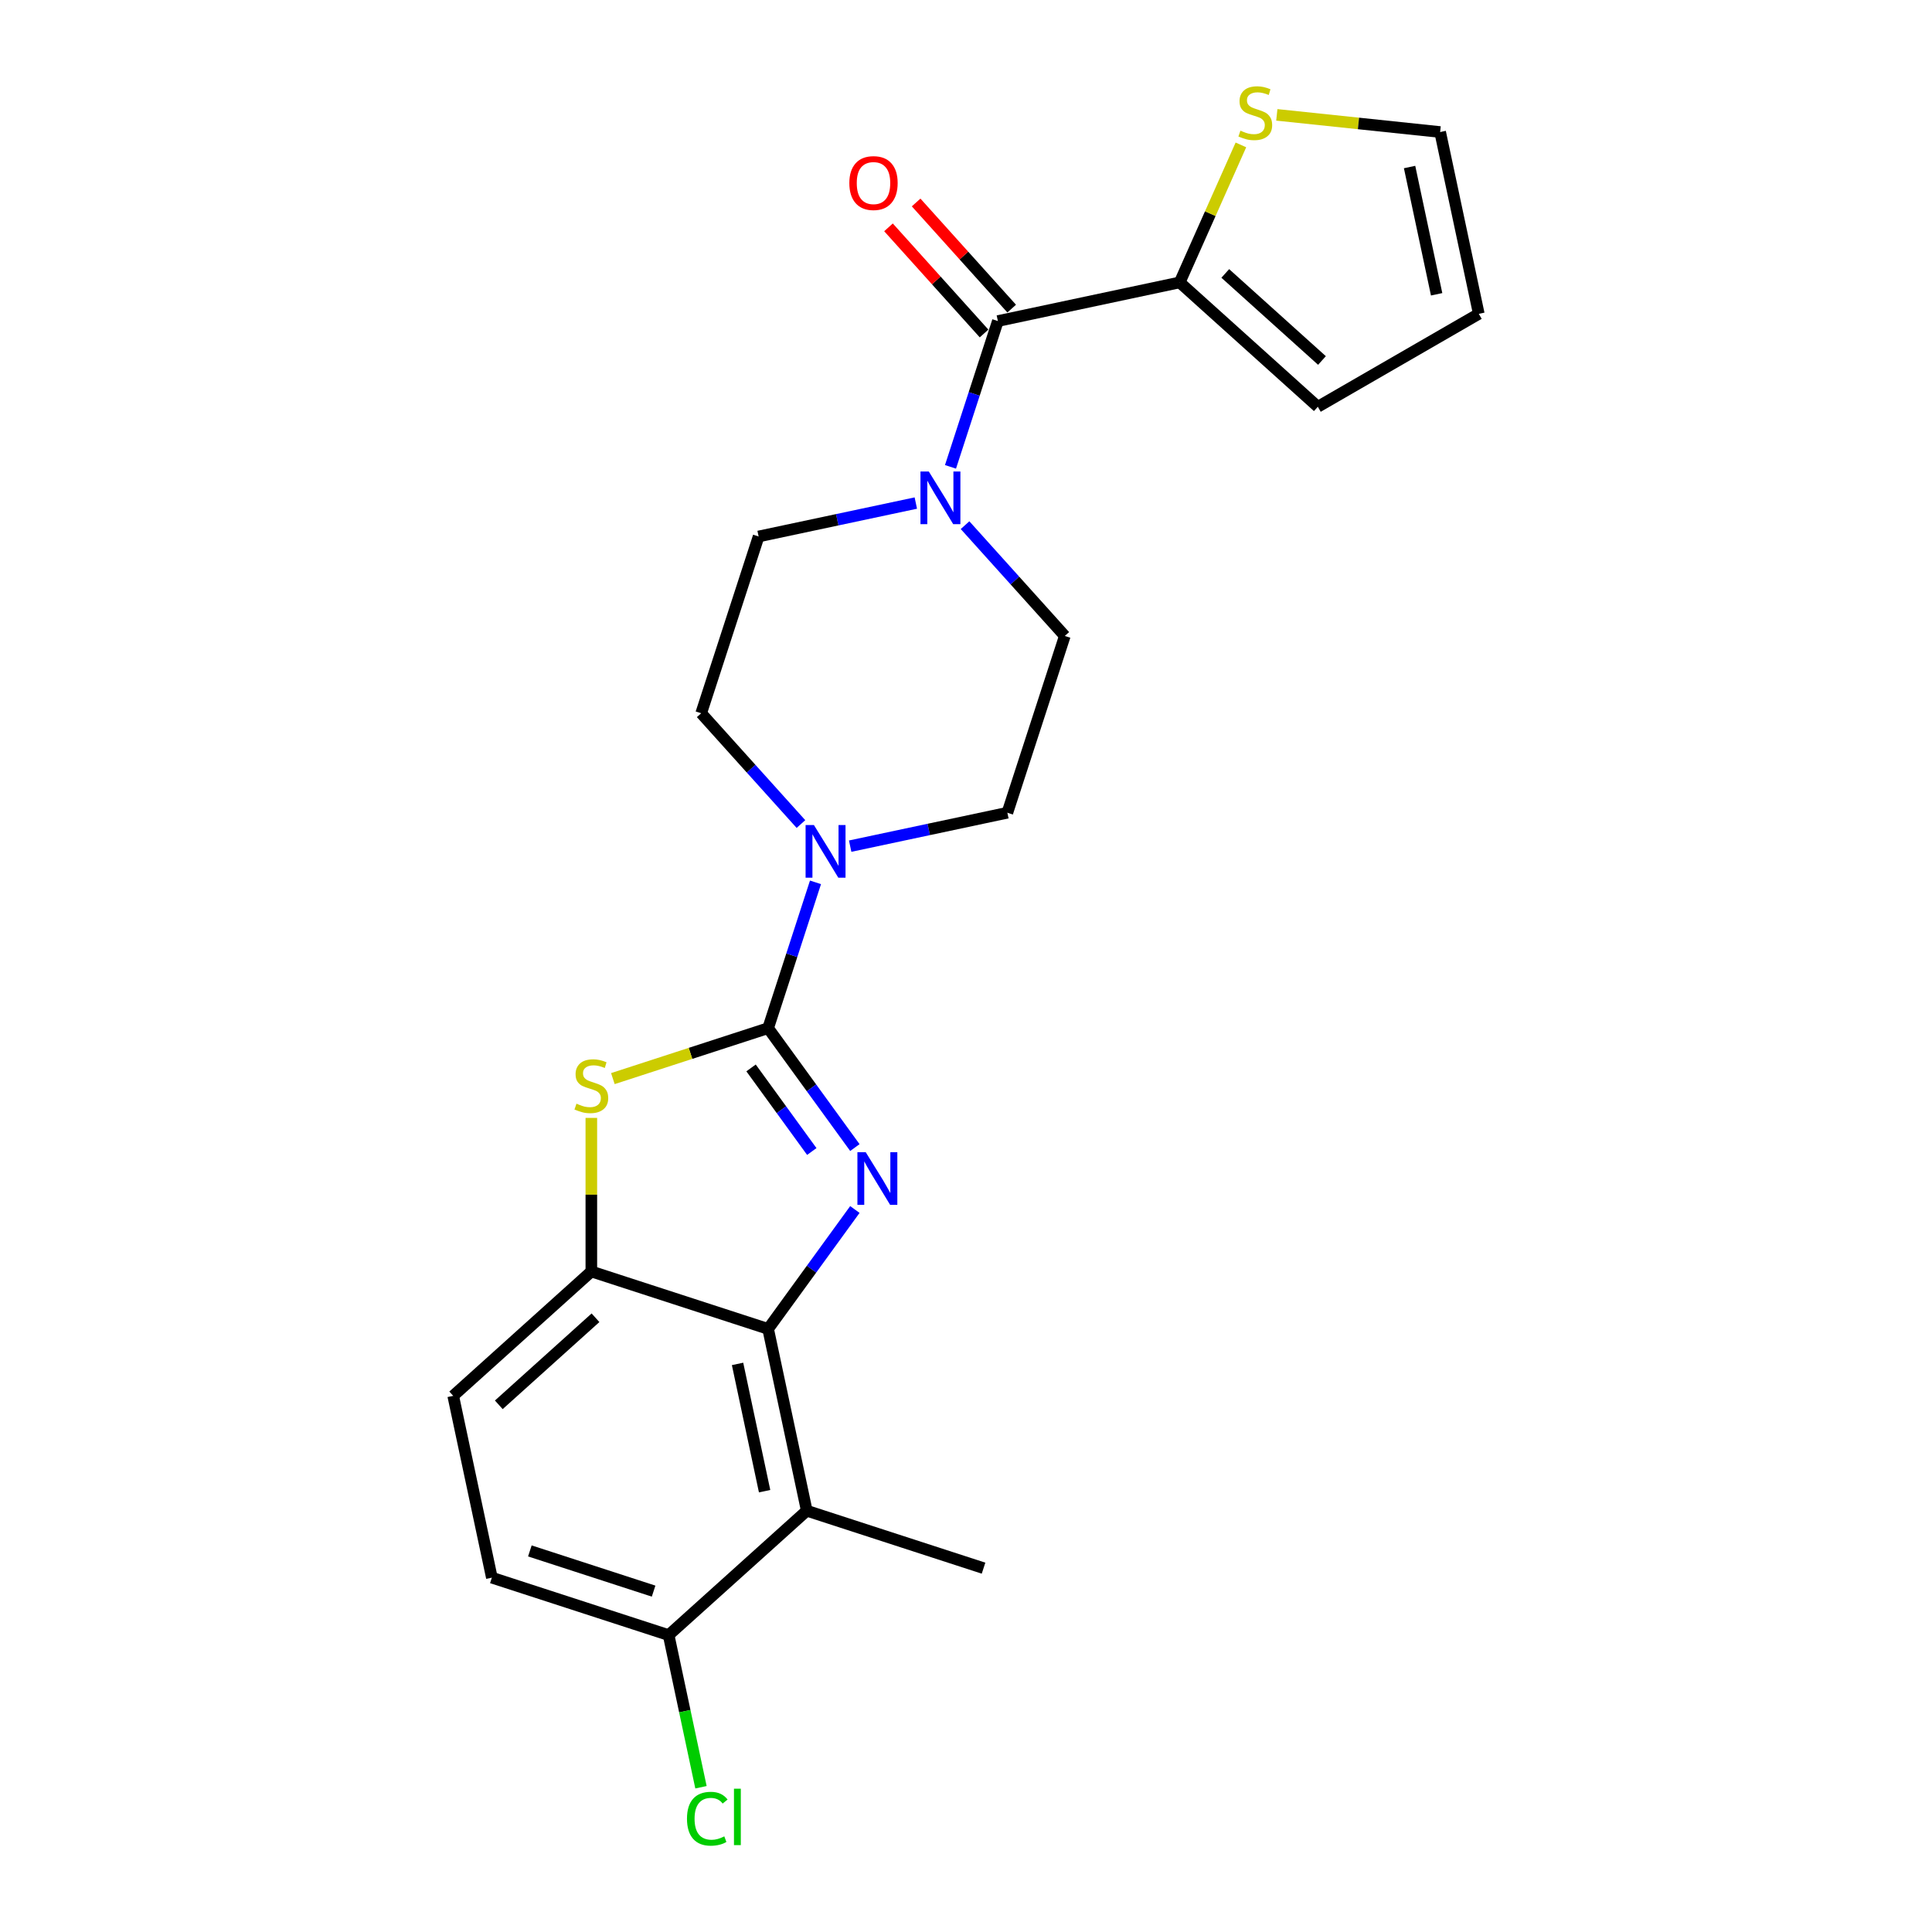 <?xml version='1.0' encoding='iso-8859-1'?>
<svg version='1.1' baseProfile='full'
              xmlns='http://www.w3.org/2000/svg'
                      xmlns:rdkit='http://www.rdkit.org/xml'
                      xmlns:xlink='http://www.w3.org/1999/xlink'
                  xml:space='preserve'
width='1000px' height='1000px' viewBox='0 0 1000 1000'>
<!-- END OF HEADER -->
<rect style='opacity:1.0;fill:#FFFFFF;stroke:none' width='1000' height='1000' x='0' y='0'> </rect>
<path class='bond-0' d='M 397.577,532.173 L 420.029,563.076' style='fill:none;fill-rule:evenodd;stroke:#000000;stroke-width:6px;stroke-linecap:butt;stroke-linejoin:miter;stroke-opacity:1' />
<path class='bond-0' d='M 420.029,563.076 L 442.482,593.979' style='fill:none;fill-rule:evenodd;stroke:#0000FF;stroke-width:6px;stroke-linecap:butt;stroke-linejoin:miter;stroke-opacity:1' />
<path class='bond-0' d='M 388.746,552.754 L 404.463,574.386' style='fill:none;fill-rule:evenodd;stroke:#000000;stroke-width:6px;stroke-linecap:butt;stroke-linejoin:miter;stroke-opacity:1' />
<path class='bond-0' d='M 404.463,574.386 L 420.179,596.018' style='fill:none;fill-rule:evenodd;stroke:#0000FF;stroke-width:6px;stroke-linecap:butt;stroke-linejoin:miter;stroke-opacity:1' />
<path class='bond-2' d='M 397.577,532.173 L 357.398,545.228' style='fill:none;fill-rule:evenodd;stroke:#000000;stroke-width:6px;stroke-linecap:butt;stroke-linejoin:miter;stroke-opacity:1' />
<path class='bond-2' d='M 357.398,545.228 L 317.218,558.283' style='fill:none;fill-rule:evenodd;stroke:#CCCC00;stroke-width:6px;stroke-linecap:butt;stroke-linejoin:miter;stroke-opacity:1' />
<path class='bond-3' d='M 397.577,532.173 L 409.838,494.437' style='fill:none;fill-rule:evenodd;stroke:#000000;stroke-width:6px;stroke-linecap:butt;stroke-linejoin:miter;stroke-opacity:1' />
<path class='bond-3' d='M 409.838,494.437 L 422.099,456.702' style='fill:none;fill-rule:evenodd;stroke:#0000FF;stroke-width:6px;stroke-linecap:butt;stroke-linejoin:miter;stroke-opacity:1' />
<path class='bond-1' d='M 442.482,626.036 L 420.029,656.939' style='fill:none;fill-rule:evenodd;stroke:#0000FF;stroke-width:6px;stroke-linecap:butt;stroke-linejoin:miter;stroke-opacity:1' />
<path class='bond-1' d='M 420.029,656.939 L 397.577,687.842' style='fill:none;fill-rule:evenodd;stroke:#000000;stroke-width:6px;stroke-linecap:butt;stroke-linejoin:miter;stroke-opacity:1' />
<path class='bond-7' d='M 397.577,687.842 L 417.58,781.948' style='fill:none;fill-rule:evenodd;stroke:#000000;stroke-width:6px;stroke-linecap:butt;stroke-linejoin:miter;stroke-opacity:1' />
<path class='bond-7' d='M 381.756,705.958 L 395.758,771.833' style='fill:none;fill-rule:evenodd;stroke:#000000;stroke-width:6px;stroke-linecap:butt;stroke-linejoin:miter;stroke-opacity:1' />
<path class='bond-23' d='M 397.577,687.842 L 306.077,658.112' style='fill:none;fill-rule:evenodd;stroke:#000000;stroke-width:6px;stroke-linecap:butt;stroke-linejoin:miter;stroke-opacity:1' />
<path class='bond-5' d='M 306.077,578.624 L 306.077,618.368' style='fill:none;fill-rule:evenodd;stroke:#CCCC00;stroke-width:6px;stroke-linecap:butt;stroke-linejoin:miter;stroke-opacity:1' />
<path class='bond-5' d='M 306.077,618.368 L 306.077,658.112' style='fill:none;fill-rule:evenodd;stroke:#000000;stroke-width:6px;stroke-linecap:butt;stroke-linejoin:miter;stroke-opacity:1' />
<path class='bond-11' d='M 440.045,437.966 L 480.729,429.318' style='fill:none;fill-rule:evenodd;stroke:#0000FF;stroke-width:6px;stroke-linecap:butt;stroke-linejoin:miter;stroke-opacity:1' />
<path class='bond-11' d='M 480.729,429.318 L 521.413,420.67' style='fill:none;fill-rule:evenodd;stroke:#000000;stroke-width:6px;stroke-linecap:butt;stroke-linejoin:miter;stroke-opacity:1' />
<path class='bond-12' d='M 414.569,426.526 L 388.75,397.851' style='fill:none;fill-rule:evenodd;stroke:#0000FF;stroke-width:6px;stroke-linecap:butt;stroke-linejoin:miter;stroke-opacity:1' />
<path class='bond-12' d='M 388.75,397.851 L 362.931,369.176' style='fill:none;fill-rule:evenodd;stroke:#000000;stroke-width:6px;stroke-linecap:butt;stroke-linejoin:miter;stroke-opacity:1' />
<path class='bond-4' d='M 516.497,166.174 L 504.236,203.909' style='fill:none;fill-rule:evenodd;stroke:#000000;stroke-width:6px;stroke-linecap:butt;stroke-linejoin:miter;stroke-opacity:1' />
<path class='bond-4' d='M 504.236,203.909 L 491.975,241.645' style='fill:none;fill-rule:evenodd;stroke:#0000FF;stroke-width:6px;stroke-linecap:butt;stroke-linejoin:miter;stroke-opacity:1' />
<path class='bond-8' d='M 516.497,166.174 L 610.604,146.171' style='fill:none;fill-rule:evenodd;stroke:#000000;stroke-width:6px;stroke-linecap:butt;stroke-linejoin:miter;stroke-opacity:1' />
<path class='bond-15' d='M 523.647,159.736 L 498.915,132.269' style='fill:none;fill-rule:evenodd;stroke:#000000;stroke-width:6px;stroke-linecap:butt;stroke-linejoin:miter;stroke-opacity:1' />
<path class='bond-15' d='M 498.915,132.269 L 474.183,104.801' style='fill:none;fill-rule:evenodd;stroke:#FF0000;stroke-width:6px;stroke-linecap:butt;stroke-linejoin:miter;stroke-opacity:1' />
<path class='bond-15' d='M 509.348,172.611 L 484.616,145.144' style='fill:none;fill-rule:evenodd;stroke:#000000;stroke-width:6px;stroke-linecap:butt;stroke-linejoin:miter;stroke-opacity:1' />
<path class='bond-15' d='M 484.616,145.144 L 459.884,117.676' style='fill:none;fill-rule:evenodd;stroke:#FF0000;stroke-width:6px;stroke-linecap:butt;stroke-linejoin:miter;stroke-opacity:1' />
<path class='bond-17' d='M 306.077,658.112 L 234.58,722.488' style='fill:none;fill-rule:evenodd;stroke:#000000;stroke-width:6px;stroke-linecap:butt;stroke-linejoin:miter;stroke-opacity:1' />
<path class='bond-17' d='M 308.228,682.067 L 258.18,727.131' style='fill:none;fill-rule:evenodd;stroke:#000000;stroke-width:6px;stroke-linecap:butt;stroke-linejoin:miter;stroke-opacity:1' />
<path class='bond-6' d='M 474.029,260.381 L 433.345,269.029' style='fill:none;fill-rule:evenodd;stroke:#0000FF;stroke-width:6px;stroke-linecap:butt;stroke-linejoin:miter;stroke-opacity:1' />
<path class='bond-6' d='M 433.345,269.029 L 392.661,277.676' style='fill:none;fill-rule:evenodd;stroke:#000000;stroke-width:6px;stroke-linecap:butt;stroke-linejoin:miter;stroke-opacity:1' />
<path class='bond-24' d='M 499.505,271.821 L 525.324,300.496' style='fill:none;fill-rule:evenodd;stroke:#0000FF;stroke-width:6px;stroke-linecap:butt;stroke-linejoin:miter;stroke-opacity:1' />
<path class='bond-24' d='M 525.324,300.496 L 551.143,329.17' style='fill:none;fill-rule:evenodd;stroke:#000000;stroke-width:6px;stroke-linecap:butt;stroke-linejoin:miter;stroke-opacity:1' />
<path class='bond-10' d='M 417.58,781.948 L 346.083,846.324' style='fill:none;fill-rule:evenodd;stroke:#000000;stroke-width:6px;stroke-linecap:butt;stroke-linejoin:miter;stroke-opacity:1' />
<path class='bond-22' d='M 417.58,781.948 L 509.08,811.678' style='fill:none;fill-rule:evenodd;stroke:#000000;stroke-width:6px;stroke-linecap:butt;stroke-linejoin:miter;stroke-opacity:1' />
<path class='bond-9' d='M 610.604,146.171 L 626.447,110.586' style='fill:none;fill-rule:evenodd;stroke:#000000;stroke-width:6px;stroke-linecap:butt;stroke-linejoin:miter;stroke-opacity:1' />
<path class='bond-9' d='M 626.447,110.586 L 642.291,75.001' style='fill:none;fill-rule:evenodd;stroke:#CCCC00;stroke-width:6px;stroke-linecap:butt;stroke-linejoin:miter;stroke-opacity:1' />
<path class='bond-16' d='M 610.604,146.171 L 682.101,210.547' style='fill:none;fill-rule:evenodd;stroke:#000000;stroke-width:6px;stroke-linecap:butt;stroke-linejoin:miter;stroke-opacity:1' />
<path class='bond-16' d='M 634.203,141.528 L 684.251,186.591' style='fill:none;fill-rule:evenodd;stroke:#000000;stroke-width:6px;stroke-linecap:butt;stroke-linejoin:miter;stroke-opacity:1' />
<path class='bond-18' d='M 660.876,59.451 L 703.146,63.894' style='fill:none;fill-rule:evenodd;stroke:#CCCC00;stroke-width:6px;stroke-linecap:butt;stroke-linejoin:miter;stroke-opacity:1' />
<path class='bond-18' d='M 703.146,63.894 L 745.417,68.337' style='fill:none;fill-rule:evenodd;stroke:#000000;stroke-width:6px;stroke-linecap:butt;stroke-linejoin:miter;stroke-opacity:1' />
<path class='bond-21' d='M 346.083,846.324 L 354.453,885.7' style='fill:none;fill-rule:evenodd;stroke:#000000;stroke-width:6px;stroke-linecap:butt;stroke-linejoin:miter;stroke-opacity:1' />
<path class='bond-21' d='M 354.453,885.7 L 362.822,925.075' style='fill:none;fill-rule:evenodd;stroke:#00CC00;stroke-width:6px;stroke-linecap:butt;stroke-linejoin:miter;stroke-opacity:1' />
<path class='bond-25' d='M 346.083,846.324 L 254.583,816.594' style='fill:none;fill-rule:evenodd;stroke:#000000;stroke-width:6px;stroke-linecap:butt;stroke-linejoin:miter;stroke-opacity:1' />
<path class='bond-25' d='M 338.304,823.565 L 274.254,802.754' style='fill:none;fill-rule:evenodd;stroke:#000000;stroke-width:6px;stroke-linecap:butt;stroke-linejoin:miter;stroke-opacity:1' />
<path class='bond-13' d='M 521.413,420.67 L 551.143,329.17' style='fill:none;fill-rule:evenodd;stroke:#000000;stroke-width:6px;stroke-linecap:butt;stroke-linejoin:miter;stroke-opacity:1' />
<path class='bond-14' d='M 362.931,369.176 L 392.661,277.676' style='fill:none;fill-rule:evenodd;stroke:#000000;stroke-width:6px;stroke-linecap:butt;stroke-linejoin:miter;stroke-opacity:1' />
<path class='bond-19' d='M 682.101,210.547 L 765.42,162.443' style='fill:none;fill-rule:evenodd;stroke:#000000;stroke-width:6px;stroke-linecap:butt;stroke-linejoin:miter;stroke-opacity:1' />
<path class='bond-20' d='M 234.58,722.488 L 254.583,816.594' style='fill:none;fill-rule:evenodd;stroke:#000000;stroke-width:6px;stroke-linecap:butt;stroke-linejoin:miter;stroke-opacity:1' />
<path class='bond-26' d='M 745.417,68.337 L 765.42,162.443' style='fill:none;fill-rule:evenodd;stroke:#000000;stroke-width:6px;stroke-linecap:butt;stroke-linejoin:miter;stroke-opacity:1' />
<path class='bond-26' d='M 729.596,86.453 L 743.598,152.327' style='fill:none;fill-rule:evenodd;stroke:#000000;stroke-width:6px;stroke-linecap:butt;stroke-linejoin:miter;stroke-opacity:1' />
<path  class='atom-1' d='M 448.104 596.384
L 457.033 610.816
Q 457.918 612.239, 459.342 614.818
Q 460.765 617.396, 460.842 617.55
L 460.842 596.384
L 464.46 596.384
L 464.46 623.63
L 460.727 623.63
L 451.145 607.852
Q 450.029 606.005, 448.836 603.888
Q 447.681 601.772, 447.335 601.118
L 447.335 623.63
L 443.794 623.63
L 443.794 596.384
L 448.104 596.384
' fill='#0000FF'/>
<path  class='atom-3' d='M 298.381 571.255
Q 298.688 571.37, 299.958 571.909
Q 301.228 572.448, 302.614 572.794
Q 304.038 573.102, 305.423 573.102
Q 308.001 573.102, 309.502 571.87
Q 311.003 570.6, 311.003 568.407
Q 311.003 566.906, 310.233 565.982
Q 309.502 565.059, 308.348 564.558
Q 307.193 564.058, 305.269 563.481
Q 302.845 562.75, 301.382 562.057
Q 299.958 561.364, 298.919 559.902
Q 297.919 558.44, 297.919 555.977
Q 297.919 552.552, 300.228 550.435
Q 302.575 548.318, 307.193 548.318
Q 310.349 548.318, 313.928 549.819
L 313.043 552.782
Q 309.772 551.436, 307.309 551.436
Q 304.653 551.436, 303.191 552.552
Q 301.729 553.629, 301.767 555.515
Q 301.767 556.977, 302.498 557.862
Q 303.268 558.747, 304.346 559.248
Q 305.462 559.748, 307.309 560.325
Q 309.772 561.095, 311.234 561.865
Q 312.696 562.634, 313.735 564.212
Q 314.813 565.751, 314.813 568.407
Q 314.813 572.178, 312.273 574.218
Q 309.772 576.219, 305.577 576.219
Q 303.153 576.219, 301.305 575.68
Q 299.497 575.18, 297.342 574.295
L 298.381 571.255
' fill='#CCCC00'/>
<path  class='atom-4' d='M 421.285 427.05
L 430.213 441.481
Q 431.098 442.905, 432.522 445.484
Q 433.946 448.062, 434.023 448.216
L 434.023 427.05
L 437.64 427.05
L 437.64 454.296
L 433.907 454.296
L 424.325 438.518
Q 423.209 436.671, 422.016 434.554
Q 420.861 432.438, 420.515 431.783
L 420.515 454.296
L 416.974 454.296
L 416.974 427.05
L 421.285 427.05
' fill='#0000FF'/>
<path  class='atom-7' d='M 480.745 244.05
L 489.673 258.482
Q 490.558 259.906, 491.982 262.484
Q 493.406 265.062, 493.483 265.216
L 493.483 244.05
L 497.1 244.05
L 497.1 271.297
L 493.367 271.297
L 483.785 255.518
Q 482.669 253.671, 481.476 251.555
Q 480.321 249.438, 479.975 248.784
L 479.975 271.297
L 476.435 271.297
L 476.435 244.05
L 480.745 244.05
' fill='#0000FF'/>
<path  class='atom-10' d='M 642.039 67.631
Q 642.346 67.747, 643.616 68.286
Q 644.886 68.824, 646.272 69.171
Q 647.696 69.479, 649.081 69.479
Q 651.659 69.479, 653.16 68.247
Q 654.661 66.977, 654.661 64.784
Q 654.661 63.283, 653.891 62.359
Q 653.16 61.436, 652.006 60.935
Q 650.851 60.435, 648.927 59.858
Q 646.503 59.127, 645.04 58.434
Q 643.616 57.741, 642.577 56.279
Q 641.577 54.816, 641.577 52.353
Q 641.577 48.928, 643.886 46.812
Q 646.233 44.695, 650.851 44.695
Q 654.007 44.695, 657.586 46.196
L 656.701 49.159
Q 653.43 47.812, 650.967 47.812
Q 648.311 47.812, 646.849 48.928
Q 645.387 50.006, 645.425 51.892
Q 645.425 53.354, 646.156 54.239
Q 646.926 55.124, 648.003 55.625
Q 649.119 56.125, 650.967 56.702
Q 653.43 57.472, 654.892 58.242
Q 656.354 59.011, 657.393 60.589
Q 658.471 62.128, 658.471 64.784
Q 658.471 68.555, 655.931 70.595
Q 653.43 72.596, 649.235 72.596
Q 646.81 72.596, 644.963 72.057
Q 643.155 71.557, 640.999 70.672
L 642.039 67.631
' fill='#CCCC00'/>
<path  class='atom-16' d='M 439.614 94.754
Q 439.614 88.212, 442.847 84.556
Q 446.079 80.9, 452.121 80.9
Q 458.163 80.9, 461.396 84.556
Q 464.628 88.212, 464.628 94.754
Q 464.628 101.373, 461.357 105.144
Q 458.086 108.877, 452.121 108.877
Q 446.118 108.877, 442.847 105.144
Q 439.614 101.411, 439.614 94.754
M 452.121 105.799
Q 456.278 105.799, 458.51 103.028
Q 460.78 100.218, 460.78 94.754
Q 460.78 89.405, 458.51 86.711
Q 456.278 83.978, 452.121 83.978
Q 447.965 83.978, 445.695 86.672
Q 443.463 89.366, 443.463 94.754
Q 443.463 100.257, 445.695 103.028
Q 447.965 105.799, 452.121 105.799
' fill='#FF0000'/>
<path  class='atom-22' d='M 355.58 941.373
Q 355.58 934.6, 358.736 931.06
Q 361.93 927.481, 367.972 927.481
Q 373.59 927.481, 376.592 931.444
L 374.052 933.522
Q 371.858 930.636, 367.972 930.636
Q 363.854 930.636, 361.66 933.407
Q 359.505 936.139, 359.505 941.373
Q 359.505 946.761, 361.737 949.532
Q 364.008 952.302, 368.395 952.302
Q 371.397 952.302, 374.899 950.494
L 375.976 953.38
Q 374.552 954.304, 372.397 954.842
Q 370.242 955.381, 367.856 955.381
Q 361.93 955.381, 358.736 951.764
Q 355.58 948.146, 355.58 941.373
' fill='#00CC00'/>
<path  class='atom-22' d='M 379.902 925.826
L 383.442 925.826
L 383.442 955.035
L 379.902 955.035
L 379.902 925.826
' fill='#00CC00'/>
</svg>
